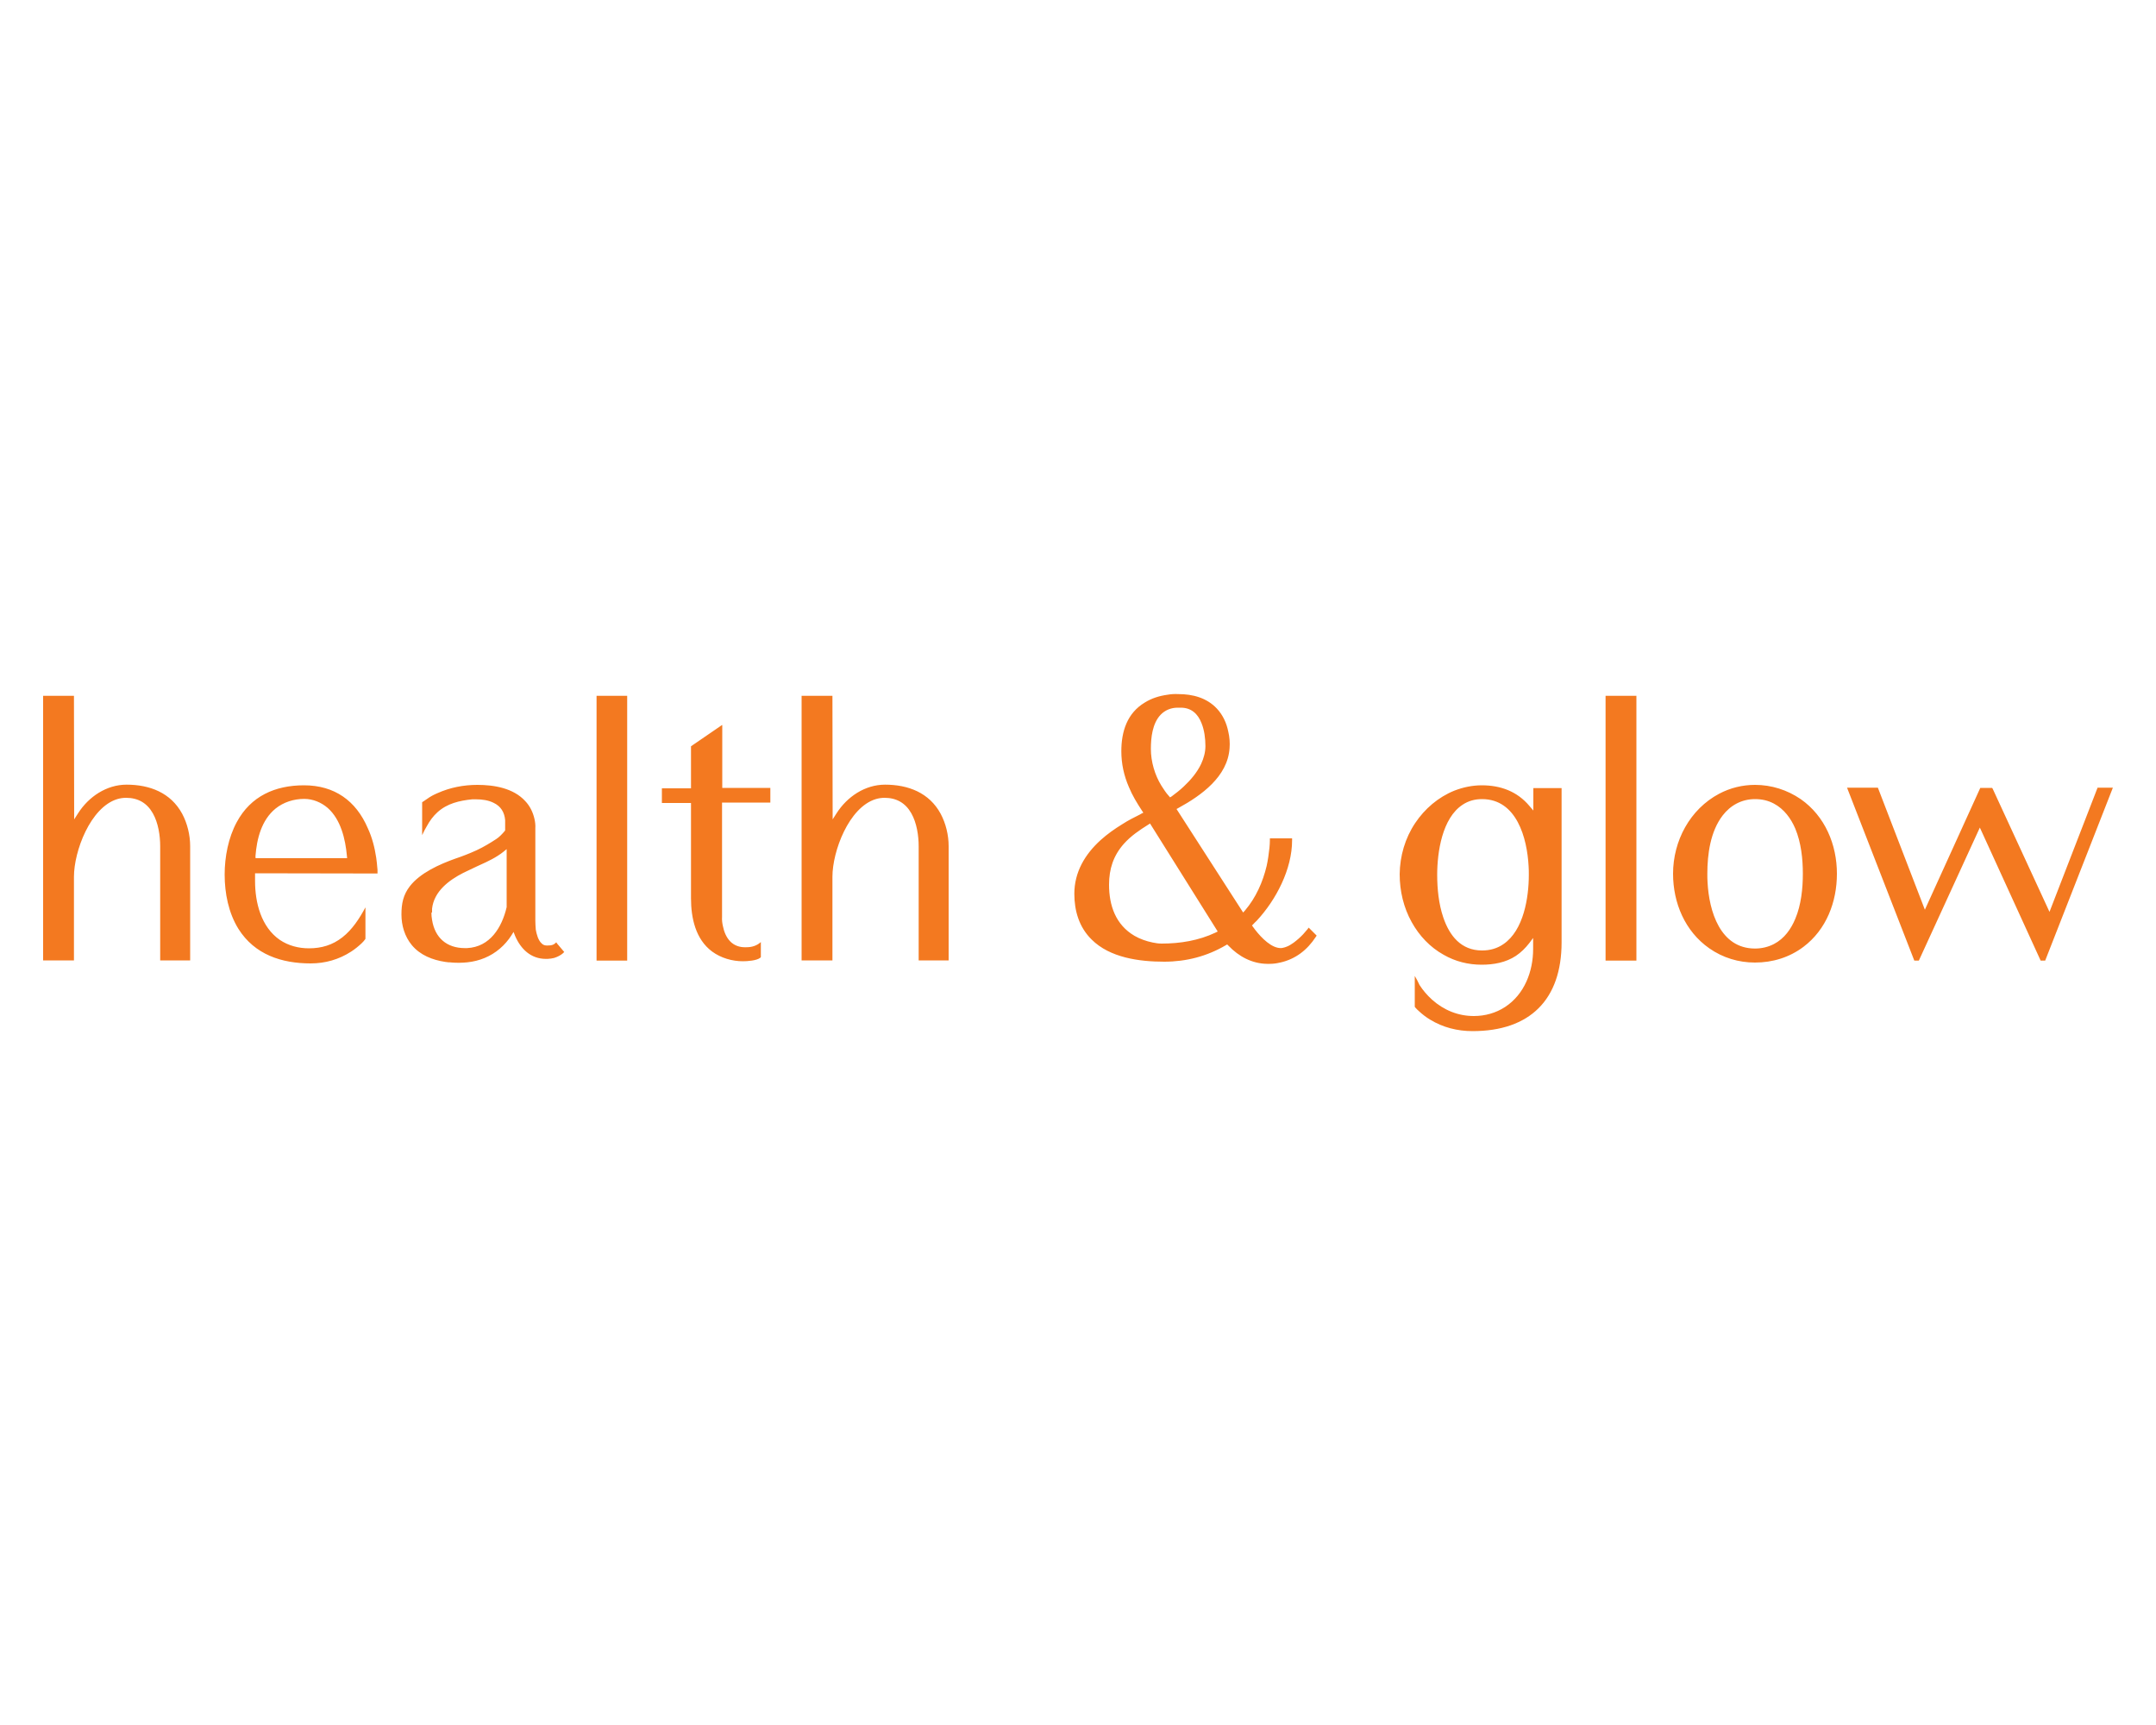 <?xml version="1.0" encoding="utf-8"?><!--Generator: Adobe Illustrator 25.4.1, SVG Export Plug-In . SVG Version: 6.00 Build 0)--><svg xmlns="http://www.w3.org/2000/svg" xmlns:xlink="http://www.w3.org/1999/xlink" xml:space="preserve" id="Слой_1" x="0px" y="0px" style="enable-background:new 0 0 1000 800" version="1.1" viewBox="0 0 1000 800"><style type="text/css">.st0{fill-rule:evenodd;clip-rule:evenodd;fill:#F37920;}</style><g id="Page-1"><g id="H_x26_g-Logo-_x28_1_x29_"><path id="Shape" d="M34.3,322.7H20v122.7h14.3v-38.8c0-11.8,7.6-32.2,20.1-36c1.3-0.4,2.7-0.6,4.1-0.6
			c5.5,0,9.7,2.4,12.4,7.2c2.5,4.4,3.4,10.3,3.4,15.3v52.9h13.9v-53c0-5.1-1.3-10.5-3.7-15c-5.3-9.8-15.1-13.5-25.8-13.5
			c-9.3,0-17.6,5.6-22.5,13.3l-1.8,2.8L34.3,322.7C34.3,322.7,34.3,322.7,34.3,322.7z M386.1,322.7h-14.3v122.7h14.3v-38.8
			c0-11.8,7.6-32.2,20.1-36c1.3-0.4,2.7-0.6,4.1-0.6c5.5,0,9.7,2.4,12.4,7.2c2.5,4.4,3.4,10.3,3.4,15.3v52.9H440v-53
			c0-5.1-1.3-10.5-3.7-15c-5.3-9.8-15.1-13.5-25.8-13.5c-9.3,0-17.6,5.6-22.5,13.3l-1.8,2.8L386.1,322.7L386.1,322.7z M599,388.8
			h-10l0,0.9c0,1.2-0.1,2.3-0.2,3.5c-0.3,2.8-0.7,5.6-1.3,8.4c-1.8,7.5-5,14.7-10,20.6l-0.9,1l-30.9-48l0.9-0.5
			c10.6-5.8,22.8-14.5,23.7-27.7c0.2-2.5,0-5.2-0.6-7.7c-0.8-4-2.5-7.7-5.3-10.7c-4.7-5-11.2-6.7-17.8-6.7h-0.1
			c-1.6-0.1-3.4,0-5,0.3c-3.7,0.5-7.3,1.6-10.5,3.6c-8.2,4.9-10.9,13.4-10.9,22.6c0,5.8,1.2,11.3,3.5,16.6c1.6,3.9,3.8,7.5,6.1,11
			l0.6,0.9l-1,0.5c-0.2,0.1-0.3,0.2-0.5,0.3c-2.8,1.4-5.6,2.8-8.2,4.5c-3.6,2.2-7,4.6-10.1,7.4c-7.3,6.6-12.2,14.9-12.2,24.9
			c0,7.9,2.2,15.5,8,21.2c8.5,8.5,22.2,10.3,33.7,10.3c10.2,0,19.8-2.5,28.5-7.6l0.7-0.4l0.6,0.6c4.8,5,10.9,8.3,17.9,8.4h1.2
			c1.6,0,3.2-0.2,4.8-0.6h0.1c7.1-1.6,12.5-5.8,16.5-11.9l0.4-0.6l-3.7-3.7l-0.6,0.8c-0.6,0.7-1.3,1.5-1.9,2.2
			c-1.4,1.5-2.9,2.8-4.5,4c-1,0.7-2.2,1.5-3.4,1.9c-0.4,0.2-0.9,0.3-1.3,0.4c-0.9,0.3-1.9,0.2-2.8,0c-4.3-1-8.8-6.1-11.3-9.6
			l-0.5-0.7l0.6-0.6c0.5-0.5,1-1.1,1.6-1.6c9-9.7,16.4-23.9,16.4-37.3v-0.9H599L599,388.8z M538.7,364.4c-3.1-5-4.9-11.2-4.9-17.1
			c0-5.2,0.7-11.8,4.5-15.8c2.1-2.2,4.9-3.3,7.9-3.3c0.4,0,0.7,0,1.1,0h0.4c4.8,0,7.9,2.8,9.6,7.2c1.3,3.2,1.8,7.1,1.8,10.6
			c0,2.9-0.8,5.7-2,8.3c-1.9,4-4.9,7.5-8.1,10.5c-1.7,1.6-3.6,3.1-5.5,4.5l-0.8,0.5l-0.6-0.7C540.8,367.7,539.8,366.1,538.7,364.4
			L538.7,364.4z M533.4,381.9l31.4,50.1l-1,0.5c-7.8,3.7-16.4,5.1-25,5.1c-1.4,0-2.8-0.2-4.2-0.5c-2.9-0.6-5.8-1.6-8.4-3.1
			c-8.7-5.1-11.8-14-11.8-23.7c0-7.3,2-13.5,6.9-19c3.2-3.6,7.2-6.3,11.2-8.8C532.6,382.5,533.4,381.9,533.4,381.9z M334.8,336.3
			l-14.3,9.8v19.5H307v6.8h13.5v44.2c0,9.1,2.1,19,9.8,24.7c4.1,3,9.3,4.5,14.3,4.5c2,0,6.4-0.3,8-1.6l0.3-0.3v-7
			c-0.9,0.8-1.9,1.4-3,1.8c-1.4,0.5-2.6,0.6-4,0.6c-2.8,0.1-5.4-0.8-7.3-2.8c-1.8-1.9-2.8-4.5-3.3-7c-0.3-1.3-0.5-2.8-0.4-4.2v-53.1
			h22.4v-6.8h-22.3V336.3z M195.8,372.1c0,5.1,0,10.2,0,15.2c0.7-1.5,1.4-2.9,2.2-4.2c1.3-2.4,2.9-4.6,4.9-6.4
			c4.5-4.1,10.2-5.4,16.1-6h0.1c0.1,0,0.3,0,0.5,0c0.4,0,0.9,0,1.3,0c2.7,0,5.6,0.4,8,1.6c3.4,1.6,5.1,4.4,5.4,8.1v4.7l-0.2,0.3
			c-1.1,1.3-2.5,2.8-3.9,3.7c-2.9,1.9-5.9,3.7-9.1,5.2c-3.3,1.5-6.6,2.8-9.9,3.9c-7.3,2.6-16.3,6.6-21.1,12.8
			c-3.1,4-3.9,8.1-3.9,13.1c0,5.1,1.5,10.2,4.8,14.2c3.9,4.7,9.6,6.9,15.5,7.8c0.5,0.1,1,0.1,1.6,0.2l0.6,0c0.3,0,0.7,0.1,1,0.1
			c1.1,0.1,2.2,0.1,3.2,0.1h0.3c1.2,0,2.3-0.1,3.5-0.2c5.7-0.6,10.9-2.7,15.2-6.4c2-1.7,3.9-3.9,5.3-6.1l1-1.6l0.7,1.8
			c2.6,6.1,7.3,10.7,14.3,10.7c0.6,0,1.2,0,1.8-0.1c0.4,0,0.9-0.1,1.3-0.2c0.2,0,0.4-0.1,0.6-0.1l0.2-0.1h0.1
			c1.3-0.4,2.9-1.2,3.9-2.1l0.6-0.6l-3.3-3.9l-0.4-0.6c-1.1,1.2-2.1,1.5-4.2,1.5c-1,0-1.8-0.2-2.5-0.9c-1.7-1.5-2.4-4.3-2.8-6.5
			v-0.1c-0.1-1.3-0.2-2.7-0.2-4V384c0.1-1.3-0.1-2.9-0.4-4.2c-0.7-3.1-2.1-6-4.3-8.3c-5.5-6-14.4-7.5-22.2-7.5
			c-6.3,0-12.6,1.2-18.4,3.8c-1.7,0.7-3.4,1.6-4.9,2.7c-0.6,0.4-1.3,0.9-1.9,1.3C196,371.8,195.8,372.1,195.8,372.1z M200.4,422.9
			c0-0.3,0-0.5,0-0.8l0-0.7c0.9-8,7.8-13.2,14.5-16.6c2.1-1,4.2-2,6.3-3l1.3-0.6c3.8-1.7,7.6-3.5,10.9-6.1l1.6-1.3v26.7l0,0.2
			c-2.2,9.4-7.7,18.5-18.4,19c-0.3,0-0.7,0-1,0c-8.4,0-13.9-4.8-15.2-13.1c-0.2-1.1-0.3-2.2-0.3-3.3
			C200.4,423.3,200.4,422.9,200.4,422.9z M656.2,452.6v14.3l0.2,0.3c0.5,0.6,1.1,1.2,1.8,1.8c1.5,1.4,3.2,2.7,5,3.8
			c6,3.7,12.8,5.4,19.8,5.4c26.6,0,41.3-14.6,41.3-41.2v-71.5h-13.1v10.4l-1.8-2.1c-5.7-6.8-13.4-9.6-22.1-9.6
			c-4.4,0-8.7,0.9-12.8,2.5c-7.4,3-13.7,8.4-18.1,15c-4.7,7-7.1,15.3-7.2,23.7c0,7.8,1.8,15.5,5.6,22.3c3.5,6.3,8.5,11.6,14.8,15.1
			c5.4,3.1,11.4,4.6,17.6,4.6c5.6,0,11.2-1,15.9-4.1c2.4-1.6,4.4-3.6,6.2-5.9l1.8-2.4v5.1c0,10.4-4,21-13,26.9
			c-4.3,2.8-9.3,4.2-14.5,4.2c-7.3,0-13.9-2.7-19.4-7.6c-2.2-2-4.2-4.3-5.8-6.8C657.8,455.4,657,454,656.2,452.6L656.2,452.6z
			 M687.4,370.6c16.1,0,20.9,18.1,21.6,31.1c0.1,1.3,0.1,2.7,0.1,4c0,10.6-2.4,25.7-11.7,32.1c-3,2.1-6.4,3-10,3
			c-9.7,0-15.1-6.8-18-15.4c-2.1-6.2-2.8-13.2-2.8-19.7c0-10.5,2.3-26.3,11.8-32.5C681.1,371.4,684.1,370.6,687.4,370.6L687.4,370.6
			z M946.5,445.5h2.1l31.4-80.2h-7.1l-22.3,57.6l-26.3-57l-0.3-0.5h-5.5l-25.7,56.5L871,365.3h-14.3l31.2,80.2h2.1l28.3-61.7
			L946.5,445.5z M814,364c-5.8,0-11.5,1.4-16.6,4.1c-13.6,7.2-21.4,21.9-21.4,37.1c0,13.5,5.5,26.7,16.8,34.6
			c6.3,4.4,13.6,6.6,21.2,6.6c8.2,0,16-2.4,22.5-7.3c10.6-8,15.5-20.8,15.5-33.9c0-13.5-5.5-26.7-16.8-34.6
			C828.9,366.3,821.6,364,814,364L814,364z M814,370.6c3.1,0,6,0.6,8.8,2.1c4.7,2.5,7.9,6.9,9.9,11.6c2.7,6.5,3.5,14,3.5,20.9
			s-0.8,14.5-3.5,20.9c-2,4.8-5.1,9.2-9.9,11.7c-2.7,1.4-5.7,2.1-8.8,2.1c-16.2,0-21.3-17.4-22-30.7c-0.1-1.3-0.1-2.7-0.1-4
			c0-9,1.4-19.6,7.1-27C802.6,373.5,807.8,370.6,814,370.6z M175.1,405.1v-0.9c0-0.6,0-1.2-0.1-1.8c-0.1-1.5-0.3-3.1-0.5-4.6
			c-0.7-4.7-1.9-9.4-3.9-13.7c-5.5-12.8-15.5-19.9-29.6-19.9c-13.4,0-24.7,5-31.2,17.1c-3.9,7.2-5.6,16.1-5.6,24.3
			c0,8.7,1.8,17.8,6.4,25.2c7.5,11.9,20,16,33.5,16c6.7,0,13.1-1.8,18.8-5.5c1.7-1.1,3.3-2.4,4.8-3.8c0.6-0.6,1.2-1.2,1.6-1.8
			l0.2-0.3v-14.6c-2.8,5.2-6.1,10.3-10.7,13.9c-4.6,3.6-9.7,5.1-15.5,5.1c-4.8,0-9.5-1.2-13.5-3.9c-8.7-6-11.5-17.3-11.5-27.3V405
			L175.1,405.1C175.1,405,175.1,405.1,175.1,405.1z M118.5,397c0.6-8,2.8-16.7,9.3-22c3.7-3,8.5-4.5,13.3-4.5c4,0,7.9,1.6,10.9,4.2
			c6.1,5.4,8.2,14.5,8.9,22.2l0.1,1.1h-42.4C118.5,398.1,118.5,397,118.5,397z M744.8,445.5H759V322.7h-14.3V445.5z M276.7,445.5
			h14.2V322.7h-14.2V445.5z" class="st0"/></g></g></svg>